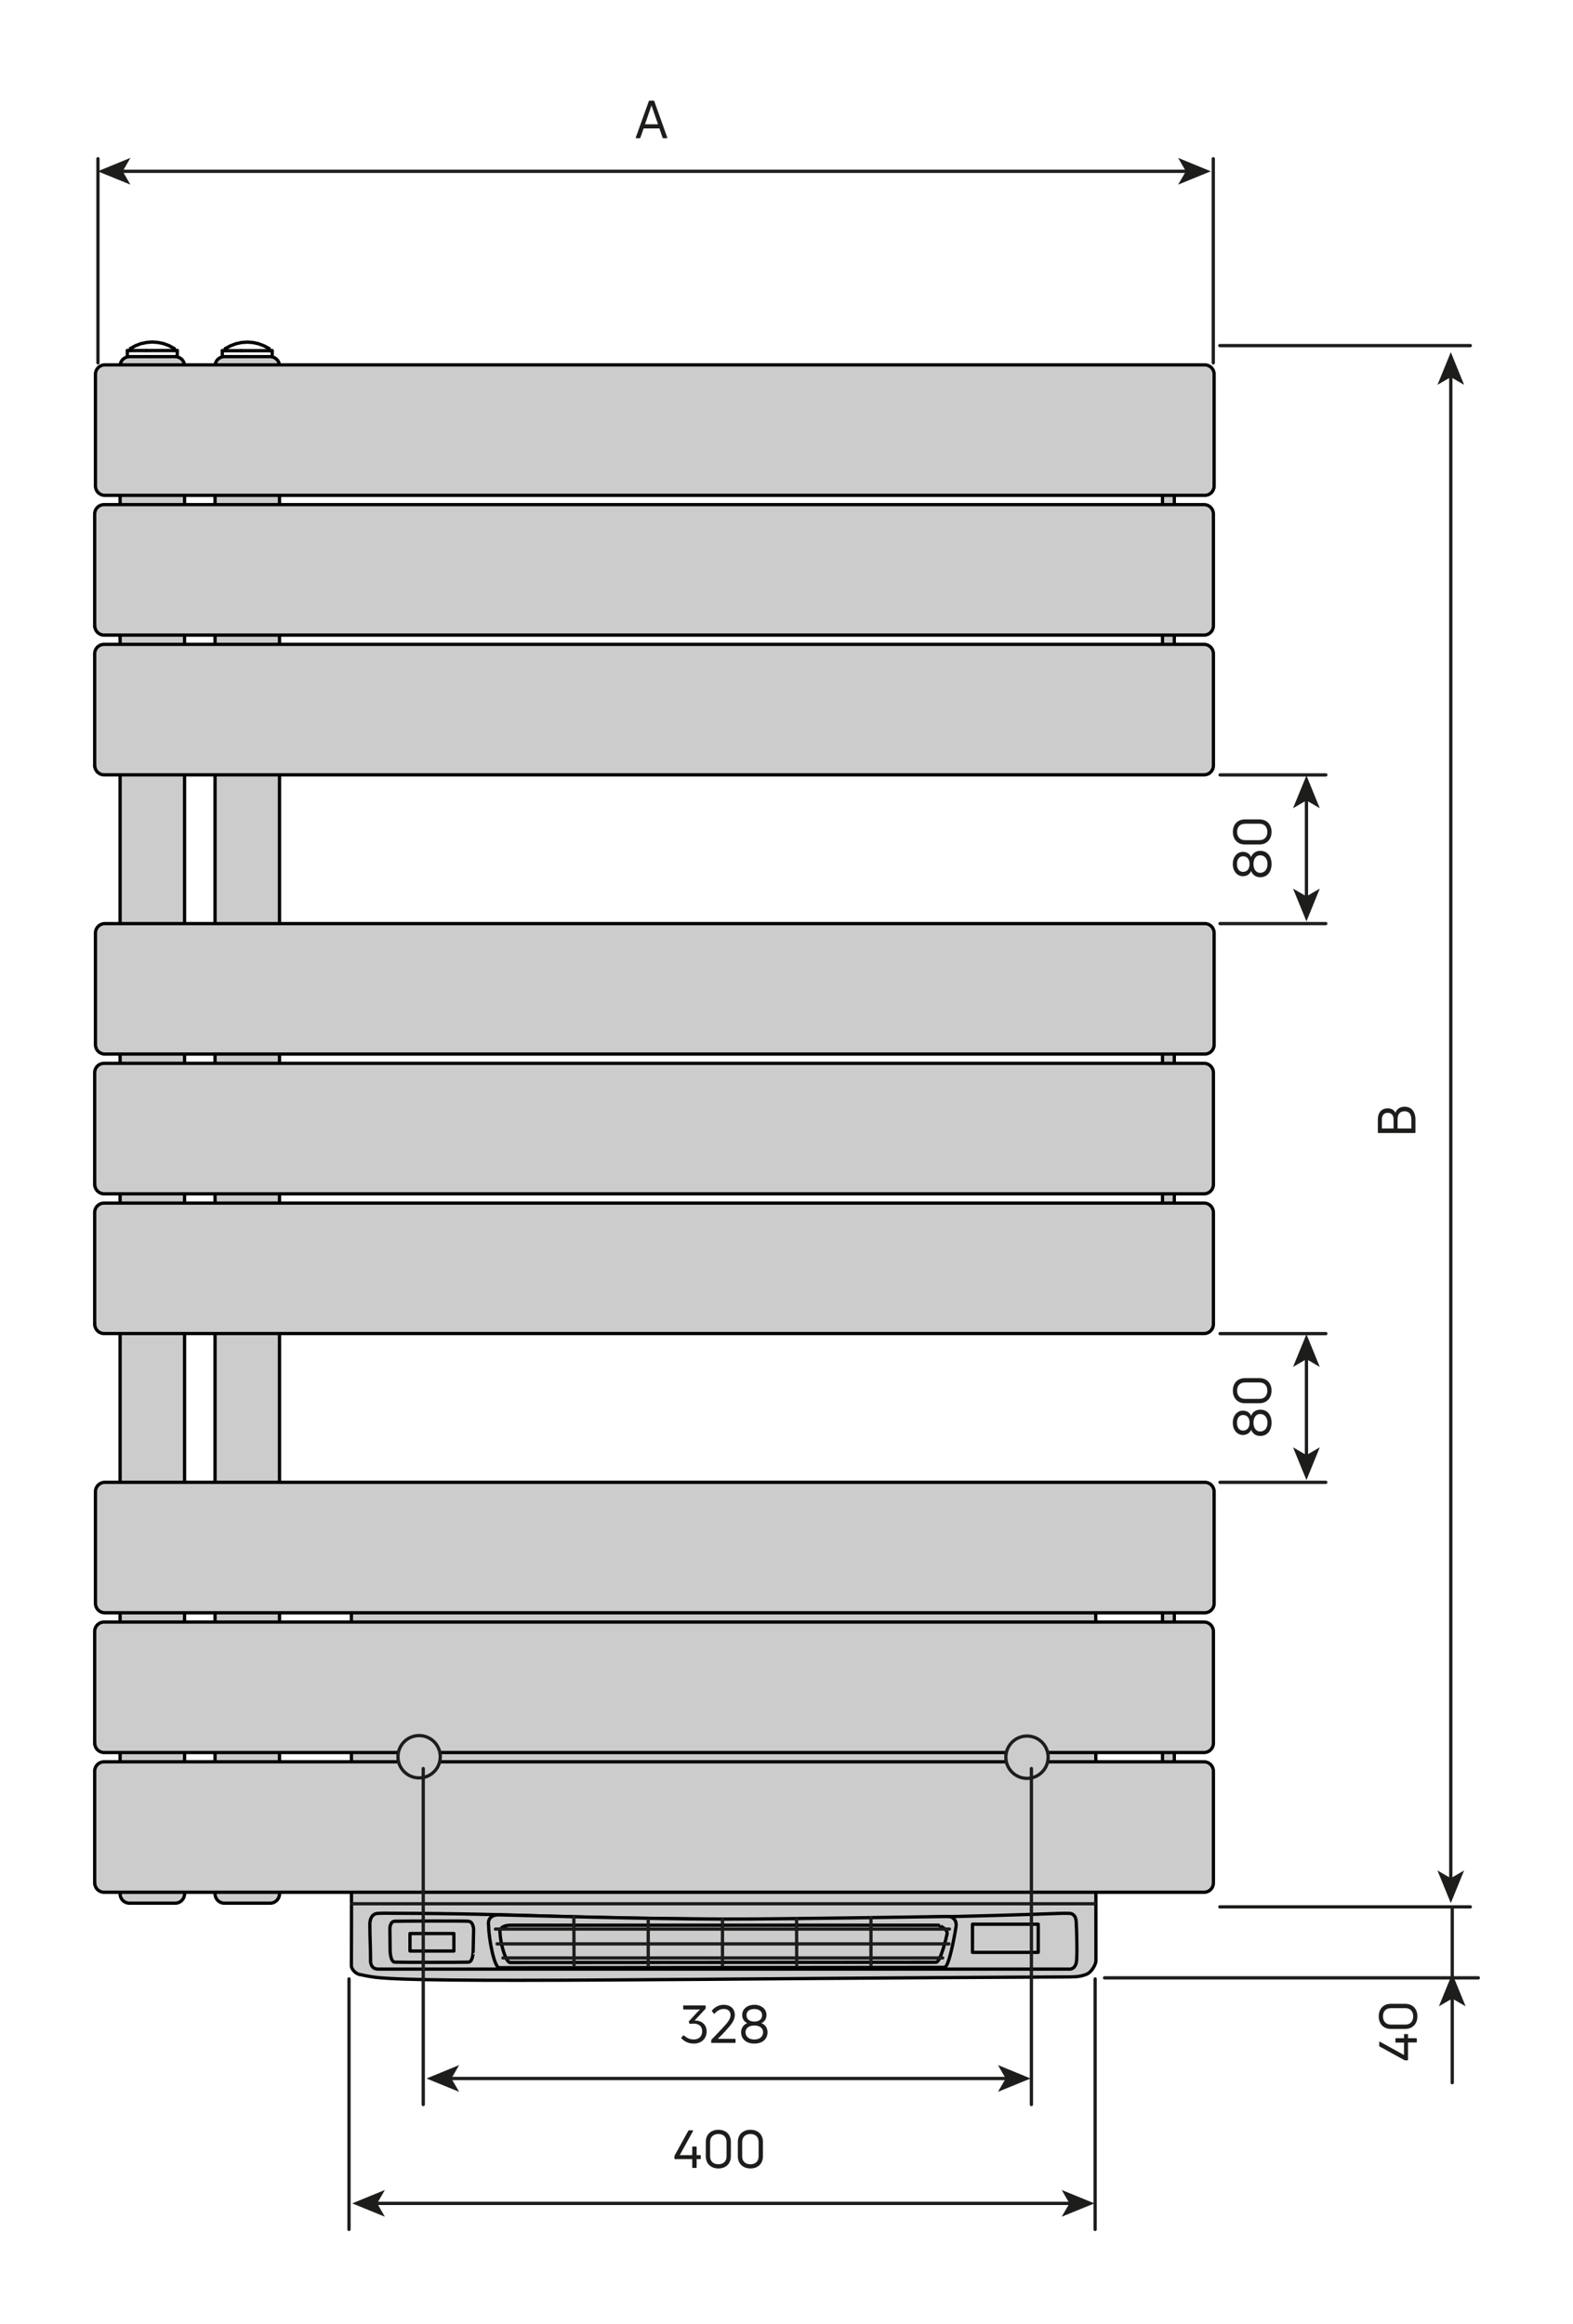 <?xml version="1.0" encoding="utf-8"?>
<!-- Generator: Adobe Illustrator 26.0.2, SVG Export Plug-In . SVG Version: 6.00 Build 0)  -->
<svg version="1.1" id="Ebene_1" xmlns="http://www.w3.org/2000/svg" xmlns:xlink="http://www.w3.org/1999/xlink" x="0px" y="0px"
	 viewBox="0 0 239.41 353.59" style="enable-background:new 0 0 239.41 353.59;" xml:space="preserve">
<style type="text/css">
	.st0{fill:#CCCCCC;stroke:#1D1D1B;stroke-width:0.5;stroke-miterlimit:10;}
	.st1{fill:none;stroke:#1D1D1B;stroke-width:0.5;stroke-linecap:round;stroke-linejoin:round;stroke-miterlimit:10;}
	.st2{fill:none;stroke:#1D1D1B;stroke-width:0.5;stroke-miterlimit:3.864;}
	
		.st3{fill-rule:evenodd;clip-rule:evenodd;fill:#CCCCCC;stroke:#000000;stroke-width:0.5;stroke-linecap:round;stroke-miterlimit:10;}
	
		.st4{fill-rule:evenodd;clip-rule:evenodd;fill:#CCCCCC;stroke:#000000;stroke-width:0.5;stroke-linecap:round;stroke-linejoin:round;stroke-miterlimit:10;}
	.st5{fill:none;stroke:#1D1D1B;stroke-width:0.5;stroke-linecap:round;stroke-linejoin:round;stroke-miterlimit:500;}
	.st6{fill-rule:evenodd;clip-rule:evenodd;fill:#CCCCCC;}
	.st7{fill:none;stroke:#000000;stroke-width:0.5;stroke-linecap:round;stroke-miterlimit:10;}
	.st8{fill:none;stroke:#000000;stroke-width:0.5;stroke-linecap:round;stroke-linejoin:round;stroke-miterlimit:10;}
	.st9{fill:#CCCCCC;stroke:#1D1D1B;stroke-width:0.5;}
	.st10{fill:none;stroke:#1D1D1B;stroke-width:0.5;stroke-linecap:round;stroke-linejoin:round;}
	.st11{fill:#1D1D1B;}
</style>
<path class="st0" d="M54.11,233.56l0,56.99c0,0-2.29,6.75,5.22,6.65c4.45-0.06,28.38,1.06,49.79,1.15
	c24.31,0.1,53.07-1.64,53.07-1.64s4.71,0.16,3.52-5.99c-0.76-3.91,0-57.16,0-57.16L54.11,233.56z"/>
<path class="st1" d="M54.11,288.04c0,0,0.11,0.47,2.14,0.55c2.03,0.08,42.52,1.7,53.58,1.7c11.05,0,51.98-1.5,53.3-1.7
	c1.41-0.22,2.68-0.81,2.68-0.81"/>
<path class="st1" d="M75.03,289.73c0,0,0,6.01,2.76,6.23c2.03,0.16,20.41,1.26,31.47,1.26s31.21-1.51,32.53-1.7
	c2.31-0.34,2.68-5.78,2.68-5.78"/>
<line class="st2" x1="75.69" y1="293.84" x2="143.64" y2="293.84"/>
<line class="st2" x1="75.69" y1="292.98" x2="144.07" y2="292.98"/>
<line class="st2" x1="75.36" y1="290.7" x2="144.35" y2="290.7"/>
<line class="st2" x1="87.51" y1="293.84" x2="87.51" y2="289.57"/>
<line class="st2" x1="98.62" y1="294.33" x2="98.62" y2="290.06"/>
<line class="st2" x1="109.84" y1="294.33" x2="109.84" y2="290.06"/>
<line class="st2" x1="121.13" y1="294.33" x2="121.13" y2="290.06"/>
<line class="st2" x1="132.17" y1="294.33" x2="132.17" y2="290.06"/>
<path class="st3" d="M166.8,298.36c-0.04,0.52-0.65,1.7-1.47,2.01s-1.43,0.38-2.58,0.39c-55.9,0.23-97.94,1-105.65,0.05
	c-0.06-0.01-1.08-0.13-2.18-0.39c-0.63-0.02-1.48-0.77-1.44-1.43s0-39.37,0-59.05h113.29L166.8,298.36z"/>
<path class="st3" d="M162.79,299.57H57.51c-1.22-0.04-1.11-1.35-1.11-1.35c0-1.94-0.11-3.46-0.11-5.4c0,0-0.1-1.65,1.22-1.73
	c0.72-0.04,1.82-0.02,1.82-0.02c22.09,0.07,24.43,0.77,50.63,0.88c26.2,0.11,50.55-0.83,51.38-0.86c0.61-0.02,0.89-0.01,1.44,0
	c0,0,0.01,0,0.02,0c0.12,0,0.93,0.06,1,1.27c0.07,1.31,0.15,4.24,0.07,5.77S162.79,299.56,162.79,299.57z"/>
<rect x="148.01" y="292.74" class="st4" width="10.01" height="4.28"/>
<path class="st4" d="M143.76,299.3c-0.68,0-67.05,0.06-67.78,0.06c-0.73,0-1.58-4.27-1.61-6.36c-0.31-1.85,1.64-1.68,1.64-1.68
	c0.11-0.01,22.56,0.64,33.9,0.64c11.39,0,34.01-0.42,34.2-0.38c0.03,0.01,0.59,0.01,0.64,0.04c0.36,0.21,0.9,0.53,0.75,1.51
	C145.33,294.31,144.43,299.3,143.76,299.3z"/>
<path class="st4" d="M142.47,298.53c-0.65,0-64.11,0.04-64.81,0.04c-0.7,0-1.51-2.97-1.54-4.42c-0.29-1.28,1.54-1.26,1.54-1.26
	s43.46,0,65.19,0c0,0.01,1.46,0.54,1.29,1.35S143.11,298.53,142.47,298.53z"/>
<line class="st5" x1="75.41" y1="293.48" x2="144.5" y2="293.48"/>
<line class="st5" x1="75.66" y1="295.73" x2="144.43" y2="295.73"/>
<line class="st5" x1="76.55" y1="297.87" x2="143.47" y2="297.87"/>
<line class="st5" x1="87.34" y1="291.58" x2="87.37" y2="298.96"/>
<line class="st5" x1="121.24" y1="291.95" x2="121.26" y2="298.96"/>
<line class="st5" x1="132.56" y1="291.76" x2="132.56" y2="298.96"/>
<line class="st5" x1="109.96" y1="291.95" x2="109.96" y2="298.96"/>
<line class="st5" x1="98.66" y1="292.03" x2="98.66" y2="298.96"/>
<line class="st5" x1="53.51" y1="289.63" x2="166.69" y2="289.63"/>
<path class="st4" d="M71.29,298.51c-0.71,0.04-10.54,0.04-11.21,0c-0.67-0.04-0.7-1.72-0.7-1.72l-0.04-3.36c0,0-0.01-1.1,0.74-1.14
	c0.49-0.02,10.39-0.07,11.21,0c0.83,0.08,0.79,1.35,0.79,1.35c0,0.01-0.07,3.28-0.07,3.29C72,296.93,72,298.48,71.29,298.51z"/>
<rect x="62.4" y="294.16" class="st4" width="6.68" height="2.66"/>
<g>
	<path class="st6" d="M32.73,288.12c0,0.78,0.63,1.42,1.42,1.42h6.97c0.78,0,1.42-0.63,1.42-1.42V55.68c0-0.78-0.63-1.42-1.42-1.42
		h-6.97c-0.78,0-1.42,0.63-1.42,1.42V288.12z"/>
	<path class="st7" d="M32.73,288.12c0,0.78,0.63,1.42,1.42,1.42h6.97c0.78,0,1.42-0.63,1.42-1.42V55.68c0-0.78-0.63-1.42-1.42-1.42
		h-6.97c-0.78,0-1.42,0.63-1.42,1.42V288.12z"/>
</g>
<g>
	<path class="st6" d="M18.28,288.12c0,0.78,0.63,1.42,1.42,1.42h6.97c0.78,0,1.42-0.63,1.42-1.42V55.68c0-0.78-0.63-1.42-1.42-1.42
		H19.7c-0.78,0-1.42,0.63-1.42,1.42V288.12z"/>
	<path class="st7" d="M18.28,288.12c0,0.78,0.63,1.42,1.42,1.42h6.97c0.78,0,1.42-0.63,1.42-1.42V55.68c0-0.78-0.63-1.42-1.42-1.42
		H19.7c-0.78,0-1.42,0.63-1.42,1.42V288.12z"/>
</g>
<g>
	<path class="st6" d="M176.93,79.27c0,0.5,0.4,0.9,0.9,0.9c0.5,0,0.9-0.4,0.9-0.9v-6.08c0-0.5-0.4-0.9-0.9-0.9
		c-0.5,0-0.9,0.4-0.9,0.9V79.27z"/>
	<path class="st7" d="M176.93,79.27c0,0.5,0.4,0.9,0.9,0.9c0.5,0,0.9-0.4,0.9-0.9v-6.08c0-0.5-0.4-0.9-0.9-0.9
		c-0.5,0-0.9,0.4-0.9,0.9V79.27z"/>
</g>
<g>
	<path class="st6" d="M176.93,100.27c0,0.5,0.4,0.9,0.9,0.9c0.5,0,0.9-0.4,0.9-0.9v-6.08c0-0.5-0.4-0.9-0.9-0.9
		c-0.5,0-0.9,0.4-0.9,0.9V100.27z"/>
	<path class="st7" d="M176.93,100.27c0,0.5,0.4,0.9,0.9,0.9c0.5,0,0.9-0.4,0.9-0.9v-6.08c0-0.5-0.4-0.9-0.9-0.9
		c-0.5,0-0.9,0.4-0.9,0.9V100.27z"/>
</g>
<g>
	<path class="st6" d="M176.93,164.27c0,0.5,0.4,0.9,0.9,0.9c0.5,0,0.9-0.4,0.9-0.9v-6.08c0-0.5-0.4-0.9-0.9-0.9
		c-0.5,0-0.9,0.4-0.9,0.9V164.27z"/>
	<path class="st7" d="M176.93,164.27c0,0.5,0.4,0.9,0.9,0.9c0.5,0,0.9-0.4,0.9-0.9v-6.08c0-0.5-0.4-0.9-0.9-0.9
		c-0.5,0-0.9,0.4-0.9,0.9V164.27z"/>
</g>
<g>
	<path class="st6" d="M176.93,185.27c0,0.5,0.4,0.9,0.9,0.9c0.5,0,0.9-0.4,0.9-0.9v-6.08c0-0.5-0.4-0.9-0.9-0.9
		c-0.5,0-0.9,0.4-0.9,0.9V185.27z"/>
	<path class="st7" d="M176.93,185.27c0,0.5,0.4,0.9,0.9,0.9c0.5,0,0.9-0.4,0.9-0.9v-6.08c0-0.5-0.4-0.9-0.9-0.9
		c-0.5,0-0.9,0.4-0.9,0.9V185.27z"/>
</g>
<g>
	<path class="st6" d="M176.93,249.27c0,0.5,0.4,0.9,0.9,0.9c0.5,0,0.9-0.4,0.9-0.9v-6.08c0-0.5-0.4-0.9-0.9-0.9
		c-0.5,0-0.9,0.4-0.9,0.9V249.27z"/>
	<path class="st7" d="M176.93,249.27c0,0.5,0.4,0.9,0.9,0.9c0.5,0,0.9-0.4,0.9-0.9v-6.08c0-0.5-0.4-0.9-0.9-0.9
		c-0.5,0-0.9,0.4-0.9,0.9V249.27z"/>
</g>
<g>
	<path class="st6" d="M176.93,270.27c0,0.5,0.4,0.9,0.9,0.9c0.5,0,0.9-0.4,0.9-0.9v-6.08c0-0.5-0.4-0.9-0.9-0.9
		c-0.5,0-0.9,0.4-0.9,0.9V270.27z"/>
	<path class="st7" d="M176.93,270.27c0,0.5,0.4,0.9,0.9,0.9c0.5,0,0.9-0.4,0.9-0.9v-6.08c0-0.5-0.4-0.9-0.9-0.9
		c-0.5,0-0.9,0.4-0.9,0.9V270.27z"/>
</g>
<g>
	<path class="st6" d="M14.42,286.46c0,0.78,0.63,1.42,1.42,1.42h167.42c0.78,0,1.42-0.63,1.42-1.42v-17.01
		c0-0.78-0.63-1.42-1.42-1.42H15.83c-0.78,0-1.42,0.63-1.42,1.42V286.46z"/>
	<path class="st7" d="M14.42,286.46c0,0.78,0.63,1.42,1.42,1.42h167.42c0.78,0,1.42-0.63,1.42-1.42v-17.01
		c0-0.78-0.63-1.42-1.42-1.42H15.83c-0.78,0-1.42,0.63-1.42,1.42V286.46z"/>
</g>
<g>
	<path class="st6" d="M14.53,243.94c0,0.78,0.63,1.42,1.42,1.42h167.42c0.78,0,1.42-0.63,1.42-1.42v-17.01
		c0-0.78-0.63-1.42-1.42-1.42H15.95c-0.78,0-1.42,0.63-1.42,1.42V243.94z"/>
	<path class="st7" d="M14.53,243.94c0,0.78,0.63,1.42,1.42,1.42h167.42c0.78,0,1.42-0.63,1.42-1.42v-17.01
		c0-0.78-0.63-1.42-1.42-1.42H15.95c-0.78,0-1.42,0.63-1.42,1.42V243.94z"/>
</g>
<g>
	<path class="st6" d="M14.42,265.2c0,0.78,0.63,1.42,1.42,1.42h167.42c0.78,0,1.42-0.63,1.42-1.42v-17.01
		c0-0.78-0.63-1.42-1.42-1.42H15.83c-0.78,0-1.42,0.63-1.42,1.42V265.2z"/>
	<path class="st7" d="M14.42,265.2c0,0.78,0.63,1.42,1.42,1.42h167.42c0.78,0,1.42-0.63,1.42-1.42v-17.01
		c0-0.78-0.63-1.42-1.42-1.42H15.83c-0.78,0-1.42,0.63-1.42,1.42V265.2z"/>
</g>
<g>
	<path class="st6" d="M14.42,201.46c0,0.78,0.63,1.42,1.42,1.42h167.42c0.78,0,1.42-0.63,1.42-1.42v-17.01
		c0-0.78-0.63-1.42-1.42-1.42H15.83c-0.78,0-1.42,0.63-1.42,1.42V201.46z"/>
	<path class="st7" d="M14.42,201.46c0,0.78,0.63,1.42,1.42,1.42h167.42c0.78,0,1.42-0.63,1.42-1.42v-17.01
		c0-0.78-0.63-1.42-1.42-1.42H15.83c-0.78,0-1.42,0.63-1.42,1.42V201.46z"/>
</g>
<g>
	<path class="st6" d="M14.53,158.94c0,0.78,0.63,1.42,1.42,1.42h167.42c0.78,0,1.42-0.63,1.42-1.42v-17.01
		c0-0.78-0.63-1.42-1.42-1.42H15.95c-0.78,0-1.42,0.63-1.42,1.42V158.94z"/>
	<path class="st7" d="M14.53,158.94c0,0.78,0.63,1.42,1.42,1.42h167.42c0.78,0,1.42-0.63,1.42-1.42v-17.01
		c0-0.78-0.63-1.42-1.42-1.42H15.95c-0.78,0-1.42,0.63-1.42,1.42V158.94z"/>
</g>
<g>
	<path class="st6" d="M14.42,180.2c0,0.78,0.63,1.42,1.42,1.42h167.42c0.78,0,1.42-0.63,1.42-1.42v-17.01
		c0-0.78-0.63-1.42-1.42-1.42H15.83c-0.78,0-1.42,0.63-1.42,1.42V180.2z"/>
	<path class="st7" d="M14.42,180.2c0,0.78,0.63,1.42,1.42,1.42h167.42c0.78,0,1.42-0.63,1.42-1.42v-17.01
		c0-0.78-0.63-1.42-1.42-1.42H15.83c-0.78,0-1.42,0.63-1.42,1.42V180.2z"/>
</g>
<g>
	<path class="st6" d="M14.42,116.46c0,0.78,0.63,1.42,1.42,1.42h167.42c0.78,0,1.42-0.63,1.42-1.42V99.45
		c0-0.78-0.63-1.42-1.42-1.42H15.83c-0.78,0-1.42,0.63-1.42,1.42V116.46z"/>
	<path class="st7" d="M14.42,116.46c0,0.78,0.63,1.42,1.42,1.42h167.42c0.78,0,1.42-0.63,1.42-1.42V99.45
		c0-0.78-0.63-1.42-1.42-1.42H15.83c-0.78,0-1.42,0.63-1.42,1.42V116.46z"/>
</g>
<g>
	<path class="st6" d="M14.53,73.94c0,0.78,0.63,1.42,1.42,1.42h167.42c0.78,0,1.42-0.63,1.42-1.42V56.93c0-0.78-0.63-1.42-1.42-1.42
		H15.95c-0.78,0-1.42,0.63-1.42,1.42V73.94z"/>
	<path class="st7" d="M14.53,73.94c0,0.78,0.63,1.42,1.42,1.42h167.42c0.78,0,1.42-0.63,1.42-1.42V56.93c0-0.78-0.63-1.42-1.42-1.42
		H15.95c-0.78,0-1.42,0.63-1.42,1.42V73.94z"/>
</g>
<g>
	<path class="st6" d="M14.42,95.2c0,0.78,0.63,1.42,1.42,1.42h167.42c0.78,0,1.42-0.63,1.42-1.42V78.19c0-0.78-0.63-1.42-1.42-1.42
		H15.83c-0.78,0-1.42,0.63-1.42,1.42V95.2z"/>
	<path class="st7" d="M14.42,95.2c0,0.78,0.63,1.42,1.42,1.42h167.42c0.78,0,1.42-0.63,1.42-1.42V78.19c0-0.78-0.63-1.42-1.42-1.42
		H15.83c-0.78,0-1.42,0.63-1.42,1.42V95.2z"/>
</g>
<polyline class="st8" points="22.26,53.33 22.91,53.33 23.57,53.33 24.23,53.33 24.84,53.33 25.41,53.33 25.91,53.33 26.33,53.33 
	26.65,53.33 26.87,53.33 26.98,53.33 26.98,53.33 "/>
<polyline class="st8" points="19.38,53.33 19.4,53.33 19.53,53.33 19.76,53.33 20.1,53.33 20.54,53.33 21.05,53.33 21.63,53.33 
	22.26,53.33 "/>
<line class="st8" x1="19.38" y1="53.33" x2="19.38" y2="53.97"/>
<line class="st8" x1="26.98" y1="53.97" x2="26.98" y2="53.33"/>
<line class="st8" x1="19.86" y1="53.02" x2="19.86" y2="53.33"/>
<line class="st8" x1="26.51" y1="53.33" x2="26.51" y2="53.02"/>
<polyline class="st8" points="26.51,53.02 25.74,52.59 24.92,52.28 24.06,52.1 23.18,52.03 22.31,52.1 21.45,52.28 20.63,52.59 
	19.86,53.02 "/>
<polyline class="st8" points="36.7,53.35 37.36,53.35 38.02,53.35 38.67,53.35 39.29,53.35 39.86,53.35 40.36,53.35 40.78,53.35 
	41.1,53.35 41.31,53.35 41.42,53.35 41.43,53.35 "/>
<polyline class="st8" points="33.83,53.35 33.85,53.35 33.97,53.35 34.21,53.35 34.55,53.35 34.98,53.35 35.5,53.35 36.08,53.35 
	36.7,53.35 "/>
<line class="st8" x1="33.83" y1="53.35" x2="33.83" y2="53.98"/>
<line class="st8" x1="41.43" y1="53.98" x2="41.43" y2="53.35"/>
<line class="st8" x1="34.3" y1="53.03" x2="34.3" y2="53.35"/>
<line class="st8" x1="40.95" y1="53.35" x2="40.95" y2="53.03"/>
<polyline class="st8" points="40.95,53.03 40.18,52.61 39.36,52.3 38.5,52.11 37.63,52.05 36.75,52.11 35.89,52.3 35.07,52.61 
	34.3,53.03 "/>
<circle class="st9" cx="63.79" cy="267.26" r="3.22"/>
<circle class="st9" cx="156.31" cy="267.33" r="3.22"/>
<g>
	<g>
		<line class="st10" x1="180.75" y1="26.06" x2="18.4" y2="26.06"/>
		<g>
			<polygon class="st11" points="184.28,26.06 179.31,24.02 180.49,26.06 179.31,28.09 			"/>
		</g>
		<g>
			<polygon class="st11" points="14.87,26.06 19.85,24.02 18.67,26.06 19.85,28.09 			"/>
		</g>
	</g>
</g>
<line class="st5" x1="14.91" y1="55.2" x2="14.91" y2="24.15"/>
<line class="st5" x1="184.66" y1="55.2" x2="184.66" y2="24.15"/>
<line class="st5" x1="185.66" y1="52.58" x2="223.78" y2="52.58"/>
<line class="st5" x1="185.66" y1="290.1" x2="223.78" y2="290.1"/>
<g>
	<g>
		<line class="st10" x1="220.81" y1="286" x2="220.81" y2="57.11"/>
		<g>
			<polygon class="st11" points="220.81,289.53 222.84,284.56 220.81,285.74 218.78,284.56 			"/>
		</g>
		<g>
			<polygon class="st11" points="220.81,53.58 222.84,58.55 220.81,57.37 218.78,58.55 			"/>
		</g>
	</g>
</g>
<line class="st5" x1="185.7" y1="117.89" x2="201.79" y2="117.89"/>
<g>
	<g>
		<line class="st10" x1="198.84" y1="136.64" x2="198.84" y2="121.51"/>
		<g>
			<polygon class="st11" points="198.84,140.17 200.87,135.19 198.84,136.37 196.8,135.19 			"/>
		</g>
		<g>
			<polygon class="st11" points="198.84,117.98 200.87,122.96 198.84,121.77 196.8,122.96 			"/>
		</g>
	</g>
</g>
<line class="st5" x1="185.69" y1="140.51" x2="201.78" y2="140.51"/>
<line class="st5" x1="185.7" y1="202.89" x2="201.79" y2="202.89"/>
<g>
	<g>
		<line class="st10" x1="198.84" y1="221.64" x2="198.84" y2="206.51"/>
		<g>
			<polygon class="st11" points="198.84,225.17 200.87,220.19 198.84,221.37 196.8,220.19 			"/>
		</g>
		<g>
			<polygon class="st11" points="198.84,202.98 200.87,207.96 198.84,206.77 196.8,207.96 			"/>
		</g>
	</g>
</g>
<line class="st5" x1="185.69" y1="225.51" x2="201.78" y2="225.51"/>
<line class="st5" x1="168.11" y1="300.9" x2="225" y2="300.9"/>
<line class="st5" x1="221.03" y1="300.59" x2="221.03" y2="290.19"/>
<g>
	<g>
		<line class="st10" x1="221.03" y1="303.79" x2="221.03" y2="316.85"/>
		<g>
			<polygon class="st11" points="221.03,300.26 219,305.23 221.03,304.05 223.07,305.23 			"/>
		</g>
	</g>
</g>
<g>
	<g>
		<line class="st10" x1="68.44" y1="316.21" x2="153.33" y2="316.21"/>
		<g>
			<polygon class="st11" points="64.91,316.21 69.88,318.24 68.7,316.21 69.88,314.17 			"/>
		</g>
		<g>
			<polygon class="st11" points="156.86,316.21 151.89,318.24 153.07,316.21 151.89,314.17 			"/>
		</g>
	</g>
</g>
<line class="st5" x1="156.98" y1="269.06" x2="156.98" y2="320.17"/>
<line class="st5" x1="64.42" y1="269.06" x2="64.42" y2="320.17"/>
<g>
	<g>
		<line class="st10" x1="57.14" y1="335.21" x2="163.04" y2="335.21"/>
		<g>
			<polygon class="st11" points="53.61,335.21 58.58,337.24 57.4,335.21 58.58,333.17 			"/>
		</g>
		<g>
			<polygon class="st11" points="166.57,335.21 161.59,337.24 162.77,335.21 161.59,333.17 			"/>
		</g>
	</g>
</g>
<line class="st5" x1="166.68" y1="301.06" x2="166.68" y2="339.17"/>
<line class="st5" x1="53.12" y1="301.06" x2="53.12" y2="339.17"/>
<g>
	<g>
		<path class="st11" d="M96.83,21.03c-0.06,0-0.09-0.04-0.07-0.1l1.99-5.54c0.02-0.05,0.05-0.07,0.1-0.07h0.63
			c0.05,0,0.09,0.02,0.1,0.07l1.98,5.54c0.02,0.06-0.01,0.1-0.07,0.1h-0.54c-0.05,0-0.09-0.02-0.1-0.07l-0.49-1.42h-2.4l-0.5,1.42
			c-0.02,0.05-0.05,0.07-0.1,0.07H96.83z M98.17,18.91h1.98l-0.98-2.83h-0.03L98.17,18.91z"/>
	</g>
</g>
<g>
	<g>
		<path class="st11" d="M212.38,169.29c0.22-0.59,0.73-0.92,1.39-0.92c1.04,0,1.66,0.72,1.66,1.97v1.93c0,0.06-0.03,0.1-0.09,0.1
			h-5.54c-0.06,0-0.09-0.03-0.09-0.1v-1.93c0-1.14,0.6-1.72,1.5-1.72C211.75,168.61,212.18,168.87,212.38,169.29z M210.32,170.33
			v1.35h1.78v-1.4c0-0.58-0.29-0.98-0.89-0.98C210.66,169.3,210.32,169.65,210.32,170.33z M214.81,170.33
			c0-0.78-0.33-1.27-1.04-1.27c-0.63,0-1.06,0.38-1.06,1.22v1.4h2.1V170.33z"/>
	</g>
</g>
<g>
	<g>
		<path class="st11" d="M193.53,131.45c0,1.2-0.65,2.01-1.73,2.01c-0.58,0-1.14-0.31-1.38-0.94c-0.23,0.52-0.69,0.78-1.26,0.78
			c-0.85,0-1.53-0.74-1.53-1.85c0-1.1,0.68-1.85,1.53-1.85c0.58,0,1.03,0.26,1.26,0.78c0.23-0.62,0.79-0.94,1.38-0.94
			C192.89,129.45,193.53,130.26,193.53,131.45z M190.18,131.45c0-0.77-0.39-1.18-0.98-1.18c-0.58,0-0.93,0.46-0.93,1.18
			c0,0.74,0.34,1.19,0.93,1.19C189.78,132.64,190.18,132.22,190.18,131.45z M192.91,131.45c0-0.83-0.46-1.33-1.11-1.33
			c-0.62,0-1.02,0.51-1.02,1.33c0,0.82,0.41,1.34,1.02,1.34C192.45,132.78,192.91,132.29,192.91,131.45z"/>
		<path class="st11" d="M193.53,126.56c0,0.98-0.58,1.92-1.89,1.92h-2.13c-1.3,0-1.87-0.94-1.87-1.92c0-0.98,0.57-1.9,1.87-1.9h2.13
			C192.96,124.66,193.53,125.58,193.53,126.56z M192.89,126.56c0-0.64-0.34-1.24-1.22-1.24h-2.13c-0.92,0-1.25,0.59-1.25,1.24
			c0,0.66,0.34,1.26,1.25,1.26h2.13C192.56,127.81,192.89,127.21,192.89,126.56z"/>
	</g>
</g>
<g>
	<g>
		<path class="st11" d="M193.53,216.45c0,1.2-0.65,2.01-1.73,2.01c-0.58,0-1.14-0.31-1.38-0.93c-0.23,0.52-0.69,0.78-1.26,0.78
			c-0.85,0-1.53-0.74-1.53-1.85c0-1.1,0.68-1.85,1.53-1.85c0.58,0,1.03,0.26,1.26,0.78c0.23-0.62,0.79-0.93,1.38-0.93
			C192.89,214.45,193.53,215.26,193.53,216.45z M190.18,216.45c0-0.77-0.39-1.18-0.98-1.18c-0.58,0-0.93,0.46-0.93,1.18
			c0,0.74,0.34,1.19,0.93,1.19C189.78,217.64,190.18,217.22,190.18,216.45z M192.91,216.45c0-0.83-0.46-1.33-1.11-1.33
			c-0.62,0-1.02,0.51-1.02,1.33c0,0.82,0.41,1.33,1.02,1.33C192.45,217.78,192.91,217.29,192.91,216.45z"/>
		<path class="st11" d="M193.53,211.56c0,0.98-0.58,1.92-1.89,1.92h-2.13c-1.3,0-1.87-0.94-1.87-1.92c0-0.97,0.57-1.9,1.87-1.9h2.13
			C192.96,209.66,193.53,210.58,193.53,211.56z M192.89,211.56c0-0.64-0.34-1.24-1.22-1.24h-2.13c-0.92,0-1.25,0.59-1.25,1.24
			c0,0.66,0.34,1.26,1.25,1.26h2.13C192.56,212.81,192.89,212.21,192.89,211.56z"/>
	</g>
</g>
<g>
	<g>
		<path class="st11" d="M105.61,310.9c-0.87,0-1.42-0.32-1.9-0.79c-0.04-0.04-0.04-0.09,0-0.13l0.27-0.3c0.05-0.04,0.1-0.04,0.14,0
			c0.41,0.34,0.78,0.59,1.49,0.59c0.74,0,1.26-0.45,1.26-1.24c0-0.75-0.48-1.17-1.34-1.17c-0.13,0-0.31,0.02-0.49,0.05
			c-0.05,0.01-0.09-0.02-0.1-0.06l-0.1-0.22c-0.02-0.04-0.02-0.09,0.02-0.13l1.02-1.11c0.16-0.18,0.49-0.53,0.66-0.67h-2.47
			c-0.06,0-0.09-0.03-0.09-0.1v-0.43c0-0.06,0.03-0.09,0.09-0.09h3.25c0.06,0,0.09,0.03,0.09,0.09v0.31c0,0.04-0.02,0.08-0.04,0.11
			l-1.65,1.78l0.06,0.01c0.98-0.02,1.77,0.6,1.77,1.65C107.54,310.18,106.72,310.9,105.61,310.9z"/>
		<path class="st11" d="M108.34,310.82c-0.06,0-0.09-0.03-0.09-0.09v-0.33c0-0.04,0.01-0.08,0.05-0.11l1.56-1.64
			c0.75-0.79,1.33-1.43,1.33-2.09c0-0.46-0.29-0.93-1.02-0.93c-0.65,0-1.07,0.34-1.41,0.7c-0.04,0.05-0.09,0.04-0.13,0l-0.26-0.35
			c-0.03-0.04-0.03-0.09,0-0.13c0.38-0.43,0.94-0.85,1.78-0.85c1,0,1.69,0.58,1.69,1.54c0,0.82-0.54,1.48-1.41,2.42
			c-0.28,0.31-0.69,0.75-1.18,1.22h2.61c0.06,0,0.09,0.03,0.09,0.1v0.43c0,0.06-0.03,0.09-0.09,0.09H108.34z"/>
		<path class="st11" d="M114.81,310.9c-1.2,0-2.01-0.65-2.01-1.73c0-0.58,0.31-1.14,0.94-1.38c-0.52-0.23-0.78-0.69-0.78-1.26
			c0-0.85,0.74-1.53,1.85-1.53c1.1,0,1.85,0.68,1.85,1.53c0,0.58-0.26,1.03-0.78,1.26c0.62,0.23,0.94,0.79,0.94,1.38
			C116.81,310.26,116,310.9,114.81,310.9z M114.81,310.28c0.83,0,1.33-0.46,1.33-1.11c0-0.62-0.51-1.02-1.33-1.02
			c-0.82,0-1.34,0.41-1.34,1.02C113.47,309.82,113.97,310.28,114.81,310.28z M114.81,307.55c0.77,0,1.18-0.39,1.18-0.98
			c0-0.58-0.46-0.93-1.18-0.93c-0.74,0-1.19,0.34-1.19,0.93C113.62,307.15,114.03,307.55,114.81,307.55z"/>
	</g>
</g>
<g>
	<g>
		<path class="st11" d="M105.45,329.82c-0.06,0-0.09-0.03-0.09-0.09v-1.25h-2.61c-0.06,0-0.1-0.03-0.1-0.09v-0.35
			c0-0.04,0.01-0.07,0.03-0.11l2.08-3.77c0.02-0.05,0.06-0.06,0.1-0.06h0.56c0.07,0,0.1,0.05,0.06,0.11l-2.02,3.66h1.9v-1.22
			c0-0.06,0.03-0.09,0.09-0.09h0.48c0.06,0,0.1,0.03,0.1,0.09v1.22h0.54c0.06,0,0.09,0.03,0.09,0.09v0.43
			c0,0.06-0.03,0.09-0.09,0.09h-0.54v1.25c0,0.06-0.04,0.09-0.1,0.09H105.45z"/>
		<path class="st11" d="M109.34,329.9c-0.98,0-1.92-0.58-1.92-1.89v-2.13c0-1.3,0.94-1.87,1.92-1.87c0.98,0,1.9,0.57,1.9,1.87v2.13
			C111.24,329.33,110.31,329.9,109.34,329.9z M109.34,329.26c0.64,0,1.24-0.34,1.24-1.22v-2.13c0-0.92-0.59-1.25-1.24-1.25
			c-0.66,0-1.26,0.34-1.26,1.25v2.13C108.08,328.93,108.69,329.26,109.34,329.26z"/>
		<path class="st11" d="M114.22,329.9c-0.98,0-1.92-0.58-1.92-1.89v-2.13c0-1.3,0.94-1.87,1.92-1.87c0.98,0,1.9,0.57,1.9,1.87v2.13
			C116.12,329.33,115.19,329.9,114.22,329.9z M114.22,329.26c0.64,0,1.24-0.34,1.24-1.22v-2.13c0-0.92-0.59-1.25-1.24-1.25
			c-0.66,0-1.26,0.34-1.26,1.25v2.13C112.96,328.93,113.57,329.26,114.22,329.26z"/>
	</g>
</g>
<g>
	<g>
		<path class="st11" d="M215.64,310.64c0,0.06-0.03,0.09-0.09,0.09h-1.25v2.62c0,0.06-0.03,0.1-0.09,0.1h-0.35
			c-0.04,0-0.07-0.01-0.11-0.03l-3.77-2.08c-0.05-0.02-0.06-0.06-0.06-0.1v-0.56c0-0.07,0.05-0.1,0.11-0.06l3.66,2.02v-1.89h-1.22
			c-0.06,0-0.09-0.03-0.09-0.09v-0.48c0-0.06,0.03-0.1,0.09-0.1h1.22v-0.54c0-0.06,0.03-0.09,0.09-0.09h0.43
			c0.06,0,0.09,0.03,0.09,0.09v0.54h1.25c0.06,0,0.09,0.04,0.09,0.1V310.64z"/>
		<path class="st11" d="M215.73,306.75c0,0.98-0.58,1.92-1.89,1.92h-2.13c-1.3,0-1.87-0.94-1.87-1.92c0-0.97,0.57-1.9,1.87-1.9h2.13
			C215.16,304.85,215.73,305.78,215.73,306.75z M215.09,306.75c0-0.64-0.34-1.24-1.22-1.24h-2.13c-0.92,0-1.25,0.59-1.25,1.24
			c0,0.66,0.34,1.26,1.25,1.26h2.13C214.75,308.01,215.09,307.4,215.09,306.75z"/>
	</g>
</g>
<g>
</g>
<g>
</g>
<g>
</g>
<g>
</g>
<g>
</g>
<g>
</g>
<g>
</g>
<g>
</g>
<g>
</g>
<g>
</g>
<g>
</g>
<g>
</g>
<g>
</g>
<g>
</g>
<g>
</g>
<g>
</g>
</svg>

